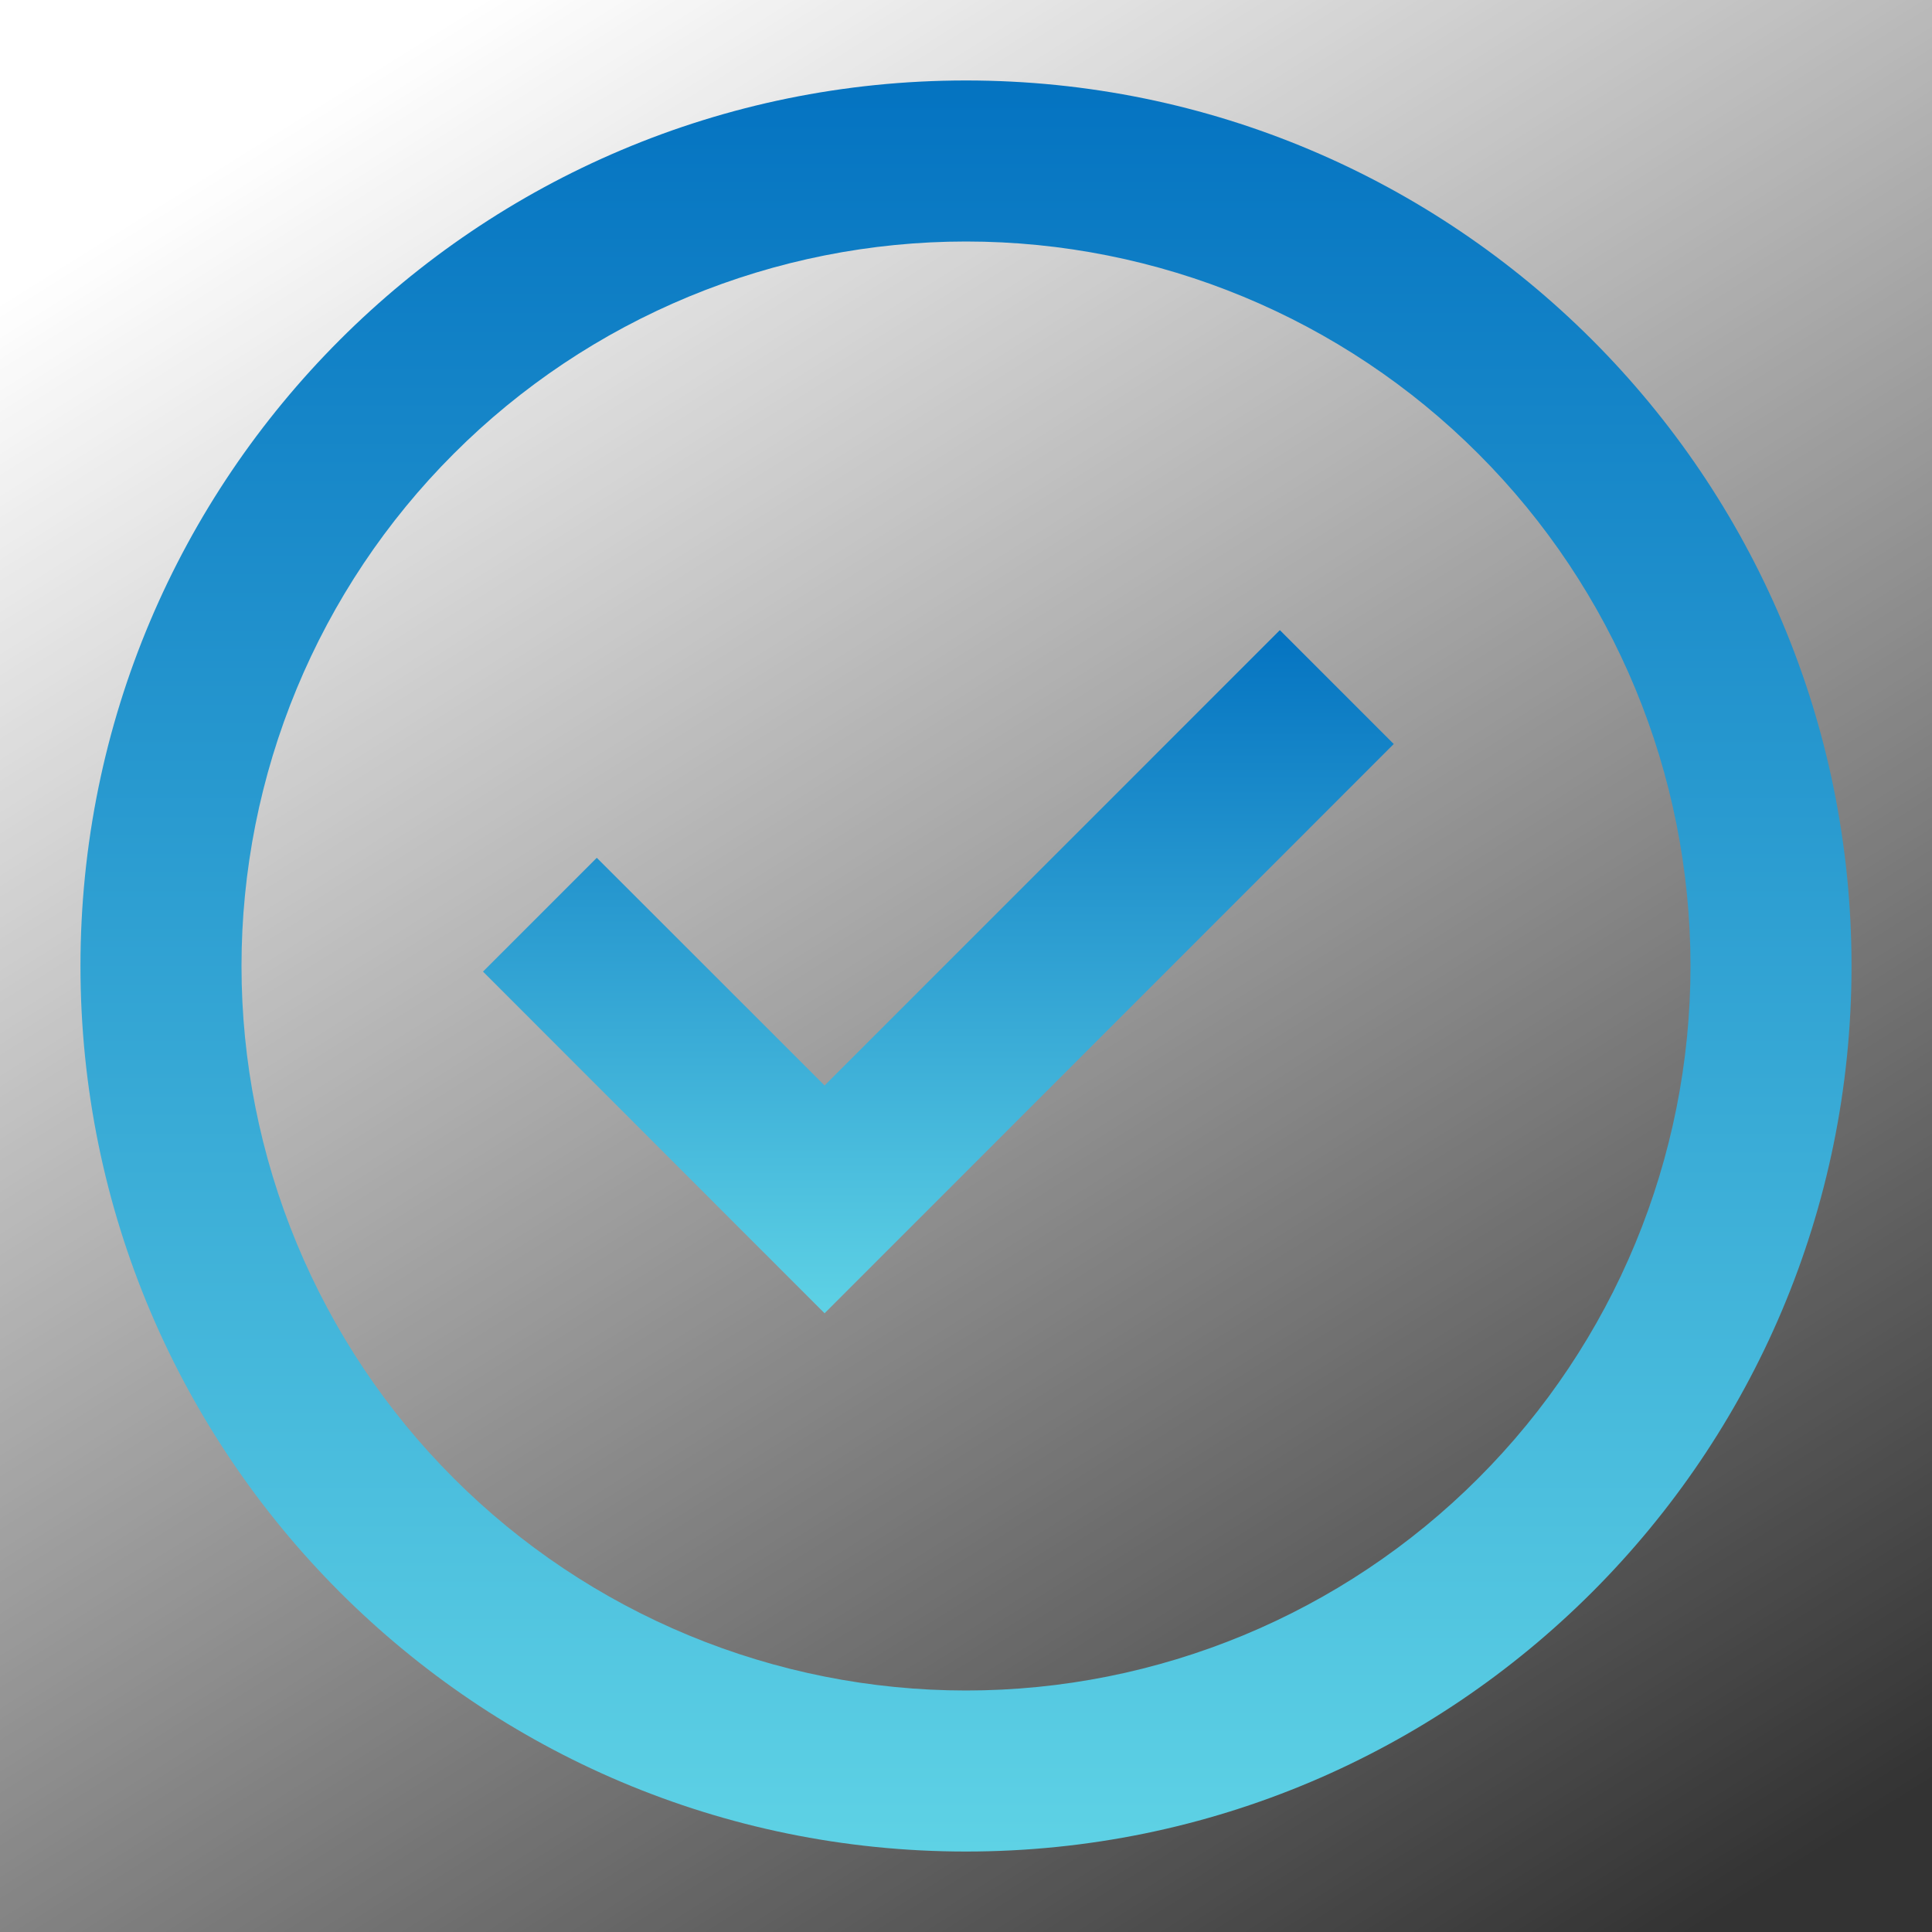 <svg width="20" height="20" viewBox="0 0 20 20" fill="none" xmlns="http://www.w3.org/2000/svg">
<rect x="0" y="0" width="20" height="20" fill="#333333" stroke="none"/>
<g clip-path="url(#clip0_5_333)">
<rect width="20" height="20" fill="url(#paint0_linear_5_333)"/>
<path d="M8.536 13.595L5 10.058L6.178 8.88L8.536 11.237L13.249 6.523L14.428 7.702L8.536 13.595Z" fill="url(#paint1_linear_5_333)"/>
<path fill-rule="evenodd" clip-rule="evenodd" d="M0.833 10C0.833 4.938 4.937 0.833 10 0.833C15.062 0.833 19.167 4.938 19.167 10C19.167 15.062 15.062 19.167 10 19.167C4.937 19.167 0.833 15.062 0.833 10ZM10 17.5C9.015 17.5 8.04 17.306 7.13 16.929C6.22 16.552 5.393 16 4.697 15.303C4 14.607 3.448 13.78 3.071 12.87C2.694 11.96 2.5 10.985 2.5 10C2.5 9.015 2.694 8.04 3.071 7.13C3.448 6.22 4 5.393 4.697 4.697C5.393 4 6.22 3.448 7.13 3.071C8.04 2.694 9.015 2.5 10 2.5C11.989 2.5 13.897 3.29 15.303 4.697C16.71 6.103 17.5 8.011 17.5 10C17.5 11.989 16.71 13.897 15.303 15.303C13.897 16.71 11.989 17.5 10 17.5Z" fill="url(#paint2_linear_5_333)"/>
</g>
<defs>
<linearGradient id="paint0_linear_5_333" x1="5" y1="-1.86265e-07" x2="17.5" y2="20" gradientUnits="userSpaceOnUse">
<stop stop-color="white"/>
<stop offset="1" stop-color="white" stop-opacity="0"/>
</linearGradient>
<linearGradient id="paint1_linear_5_333" x1="9.714" y1="6.523" x2="9.714" y2="13.595" gradientUnits="userSpaceOnUse">
<stop stop-color="#0473C1"/>
<stop offset="1" stop-color="#5ED2E5"/>
</linearGradient>
<linearGradient id="paint2_linear_5_333" x1="10" y1="0.833" x2="10" y2="19.167" gradientUnits="userSpaceOnUse">
<stop stop-color="#0473C1"/>
<stop offset="1" stop-color="#5ED2E5"/>
</linearGradient>
<clipPath id="clip0_5_333">
<rect width="20" height="20" fill="white"/>
</clipPath>
</defs>
</svg>
